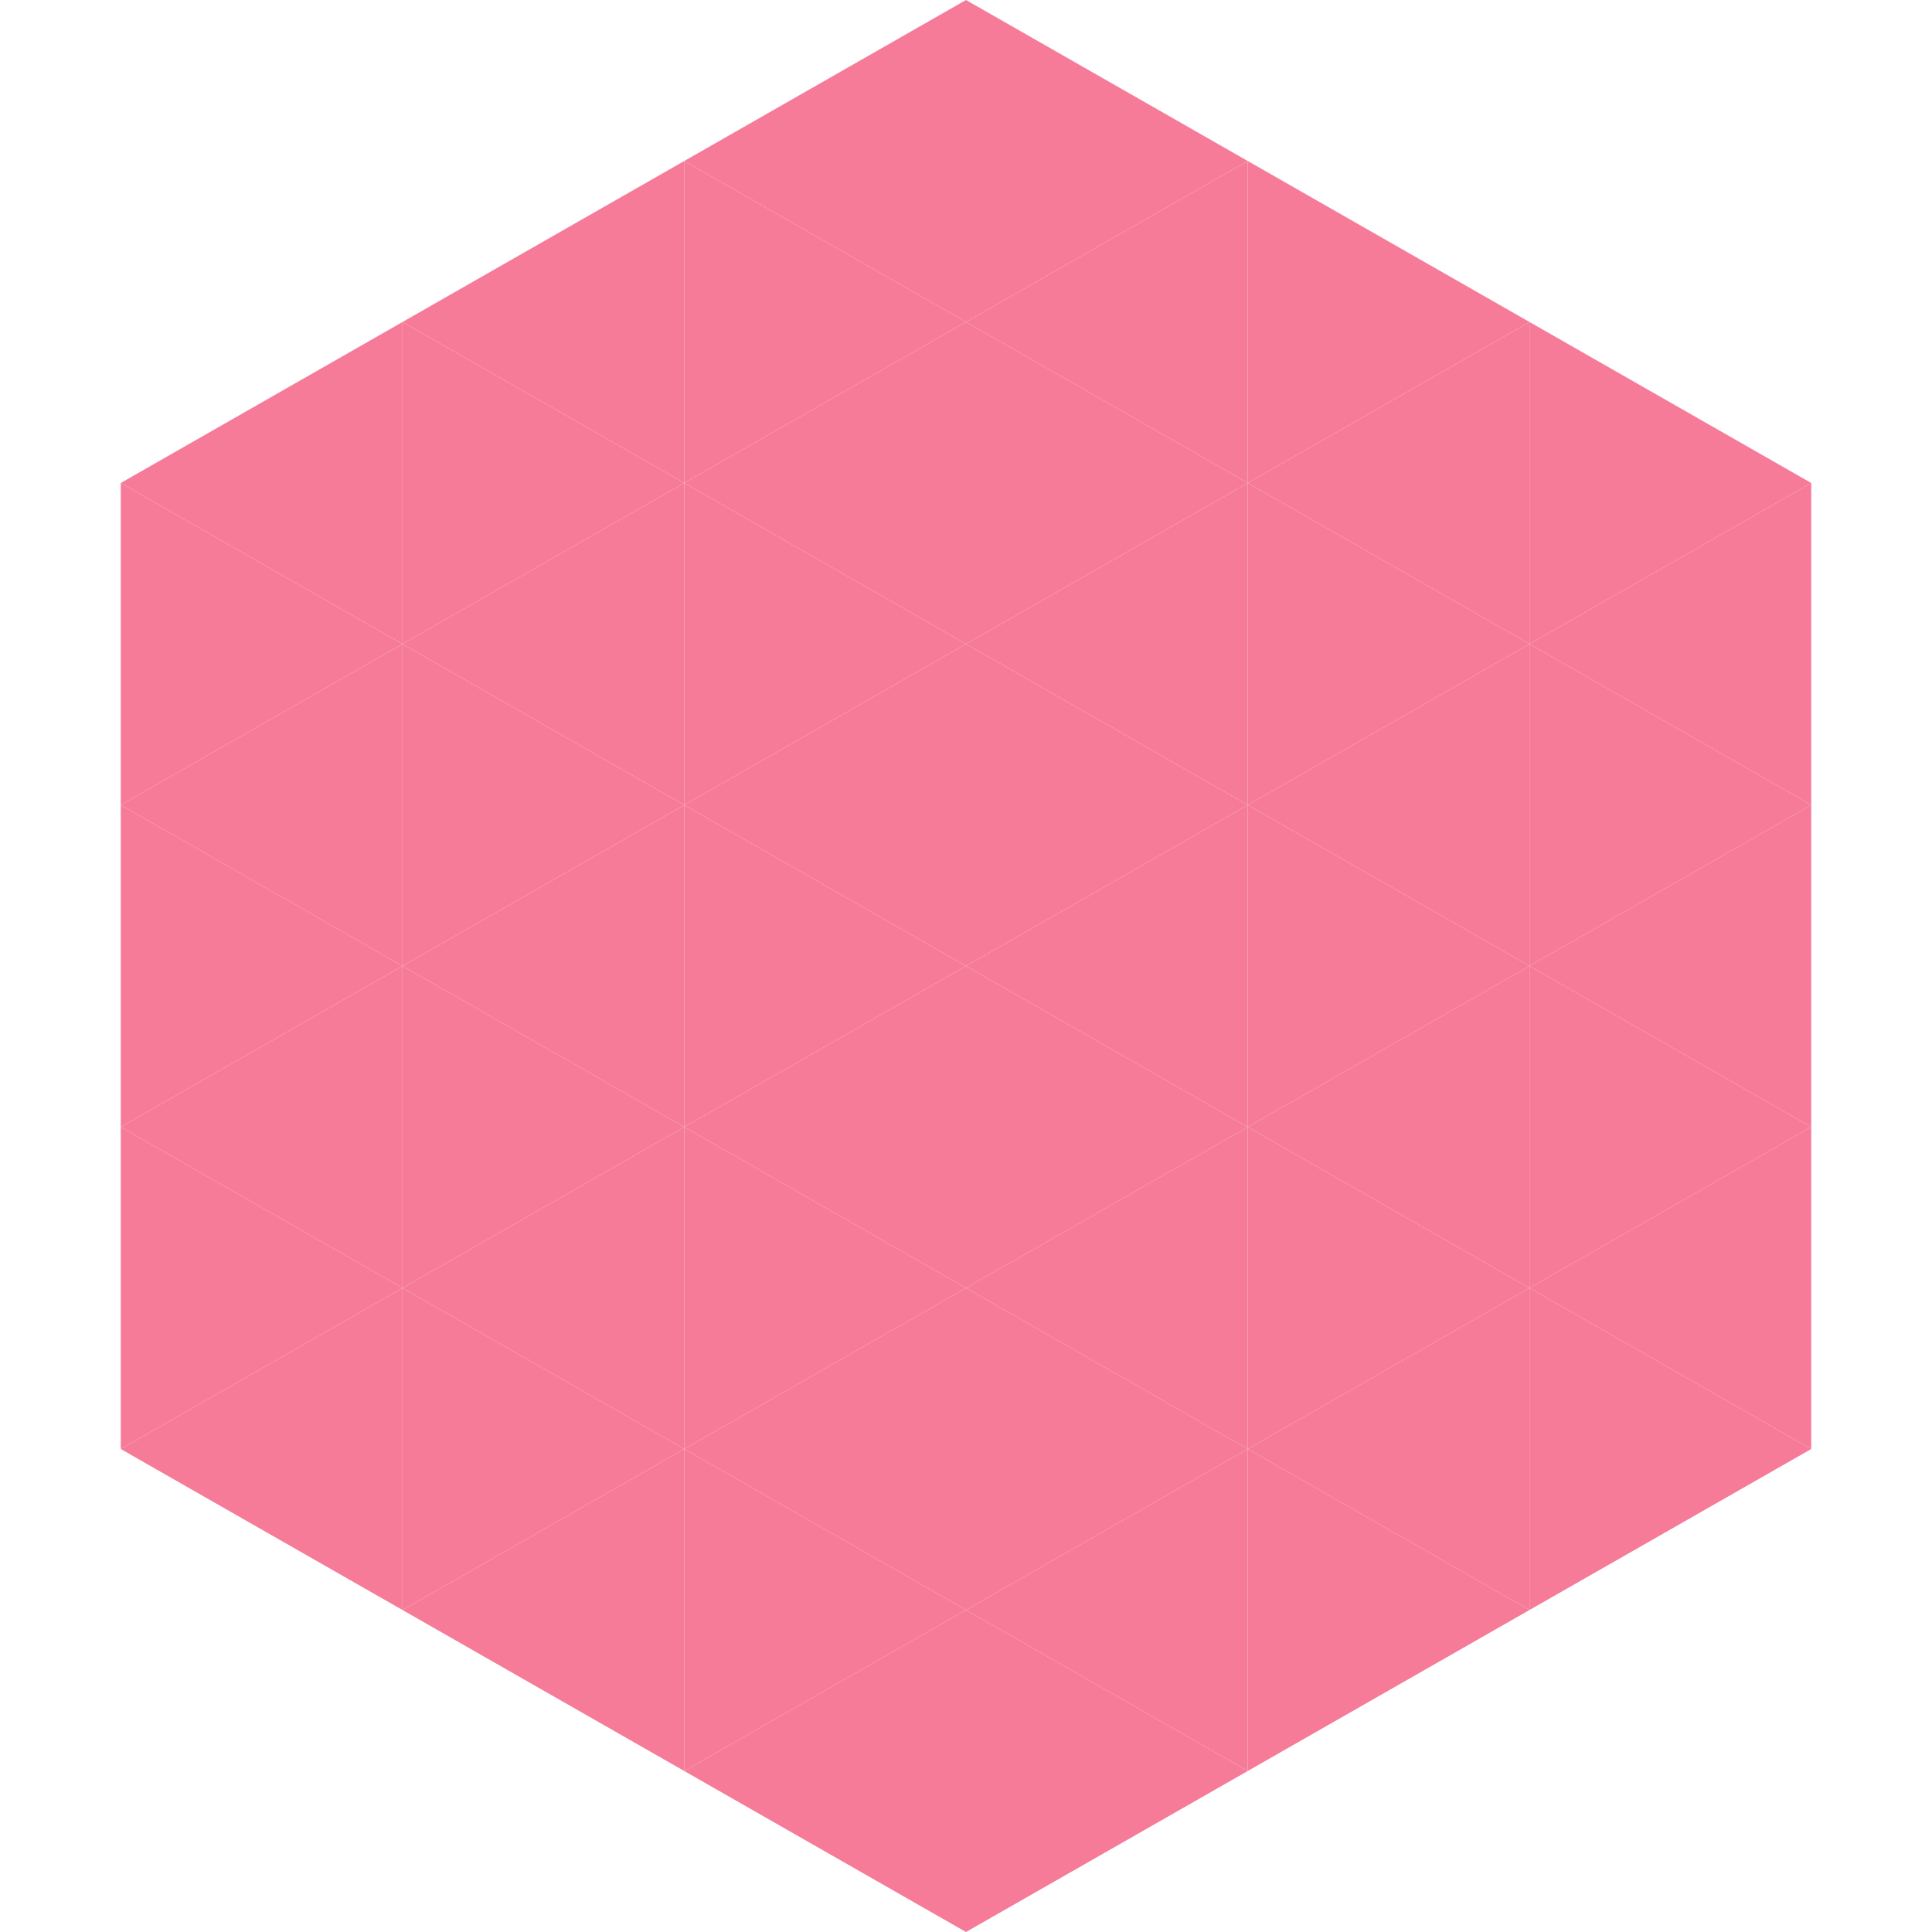 <?xml version="1.0"?>
<!-- Generated by SVGo -->
<svg width="240" height="240"
     xmlns="http://www.w3.org/2000/svg"
     xmlns:xlink="http://www.w3.org/1999/xlink">
<polygon points="50,40 15,60 50,80" style="fill:rgb(246,123,153)" />
<polygon points="190,40 225,60 190,80" style="fill:rgb(246,123,153)" />
<polygon points="15,60 50,80 15,100" style="fill:rgb(246,123,153)" />
<polygon points="225,60 190,80 225,100" style="fill:rgb(246,123,153)" />
<polygon points="50,80 15,100 50,120" style="fill:rgb(246,123,153)" />
<polygon points="190,80 225,100 190,120" style="fill:rgb(246,123,153)" />
<polygon points="15,100 50,120 15,140" style="fill:rgb(246,123,153)" />
<polygon points="225,100 190,120 225,140" style="fill:rgb(246,123,153)" />
<polygon points="50,120 15,140 50,160" style="fill:rgb(246,123,153)" />
<polygon points="190,120 225,140 190,160" style="fill:rgb(246,123,153)" />
<polygon points="15,140 50,160 15,180" style="fill:rgb(246,123,153)" />
<polygon points="225,140 190,160 225,180" style="fill:rgb(246,123,153)" />
<polygon points="50,160 15,180 50,200" style="fill:rgb(246,123,153)" />
<polygon points="190,160 225,180 190,200" style="fill:rgb(246,123,153)" />
<polygon points="15,180 50,200 15,220" style="fill:rgb(255,255,255); fill-opacity:0" />
<polygon points="225,180 190,200 225,220" style="fill:rgb(255,255,255); fill-opacity:0" />
<polygon points="50,0 85,20 50,40" style="fill:rgb(255,255,255); fill-opacity:0" />
<polygon points="190,0 155,20 190,40" style="fill:rgb(255,255,255); fill-opacity:0" />
<polygon points="85,20 50,40 85,60" style="fill:rgb(246,123,153)" />
<polygon points="155,20 190,40 155,60" style="fill:rgb(246,123,153)" />
<polygon points="50,40 85,60 50,80" style="fill:rgb(246,123,153)" />
<polygon points="190,40 155,60 190,80" style="fill:rgb(246,123,153)" />
<polygon points="85,60 50,80 85,100" style="fill:rgb(246,123,153)" />
<polygon points="155,60 190,80 155,100" style="fill:rgb(246,123,153)" />
<polygon points="50,80 85,100 50,120" style="fill:rgb(246,123,153)" />
<polygon points="190,80 155,100 190,120" style="fill:rgb(246,123,153)" />
<polygon points="85,100 50,120 85,140" style="fill:rgb(246,123,153)" />
<polygon points="155,100 190,120 155,140" style="fill:rgb(246,123,153)" />
<polygon points="50,120 85,140 50,160" style="fill:rgb(246,123,153)" />
<polygon points="190,120 155,140 190,160" style="fill:rgb(246,123,153)" />
<polygon points="85,140 50,160 85,180" style="fill:rgb(246,123,153)" />
<polygon points="155,140 190,160 155,180" style="fill:rgb(246,123,153)" />
<polygon points="50,160 85,180 50,200" style="fill:rgb(246,123,153)" />
<polygon points="190,160 155,180 190,200" style="fill:rgb(246,123,153)" />
<polygon points="85,180 50,200 85,220" style="fill:rgb(246,123,153)" />
<polygon points="155,180 190,200 155,220" style="fill:rgb(246,123,153)" />
<polygon points="120,0 85,20 120,40" style="fill:rgb(246,123,153)" />
<polygon points="120,0 155,20 120,40" style="fill:rgb(246,123,153)" />
<polygon points="85,20 120,40 85,60" style="fill:rgb(246,123,153)" />
<polygon points="155,20 120,40 155,60" style="fill:rgb(246,123,153)" />
<polygon points="120,40 85,60 120,80" style="fill:rgb(246,123,153)" />
<polygon points="120,40 155,60 120,80" style="fill:rgb(246,123,153)" />
<polygon points="85,60 120,80 85,100" style="fill:rgb(246,123,153)" />
<polygon points="155,60 120,80 155,100" style="fill:rgb(246,123,153)" />
<polygon points="120,80 85,100 120,120" style="fill:rgb(246,123,153)" />
<polygon points="120,80 155,100 120,120" style="fill:rgb(246,123,153)" />
<polygon points="85,100 120,120 85,140" style="fill:rgb(246,123,153)" />
<polygon points="155,100 120,120 155,140" style="fill:rgb(246,123,153)" />
<polygon points="120,120 85,140 120,160" style="fill:rgb(246,123,153)" />
<polygon points="120,120 155,140 120,160" style="fill:rgb(246,123,153)" />
<polygon points="85,140 120,160 85,180" style="fill:rgb(246,123,153)" />
<polygon points="155,140 120,160 155,180" style="fill:rgb(246,123,153)" />
<polygon points="120,160 85,180 120,200" style="fill:rgb(246,123,153)" />
<polygon points="120,160 155,180 120,200" style="fill:rgb(246,123,153)" />
<polygon points="85,180 120,200 85,220" style="fill:rgb(246,123,153)" />
<polygon points="155,180 120,200 155,220" style="fill:rgb(246,123,153)" />
<polygon points="120,200 85,220 120,240" style="fill:rgb(246,123,153)" />
<polygon points="120,200 155,220 120,240" style="fill:rgb(246,123,153)" />
<polygon points="85,220 120,240 85,260" style="fill:rgb(255,255,255); fill-opacity:0" />
<polygon points="155,220 120,240 155,260" style="fill:rgb(255,255,255); fill-opacity:0" />
</svg>
